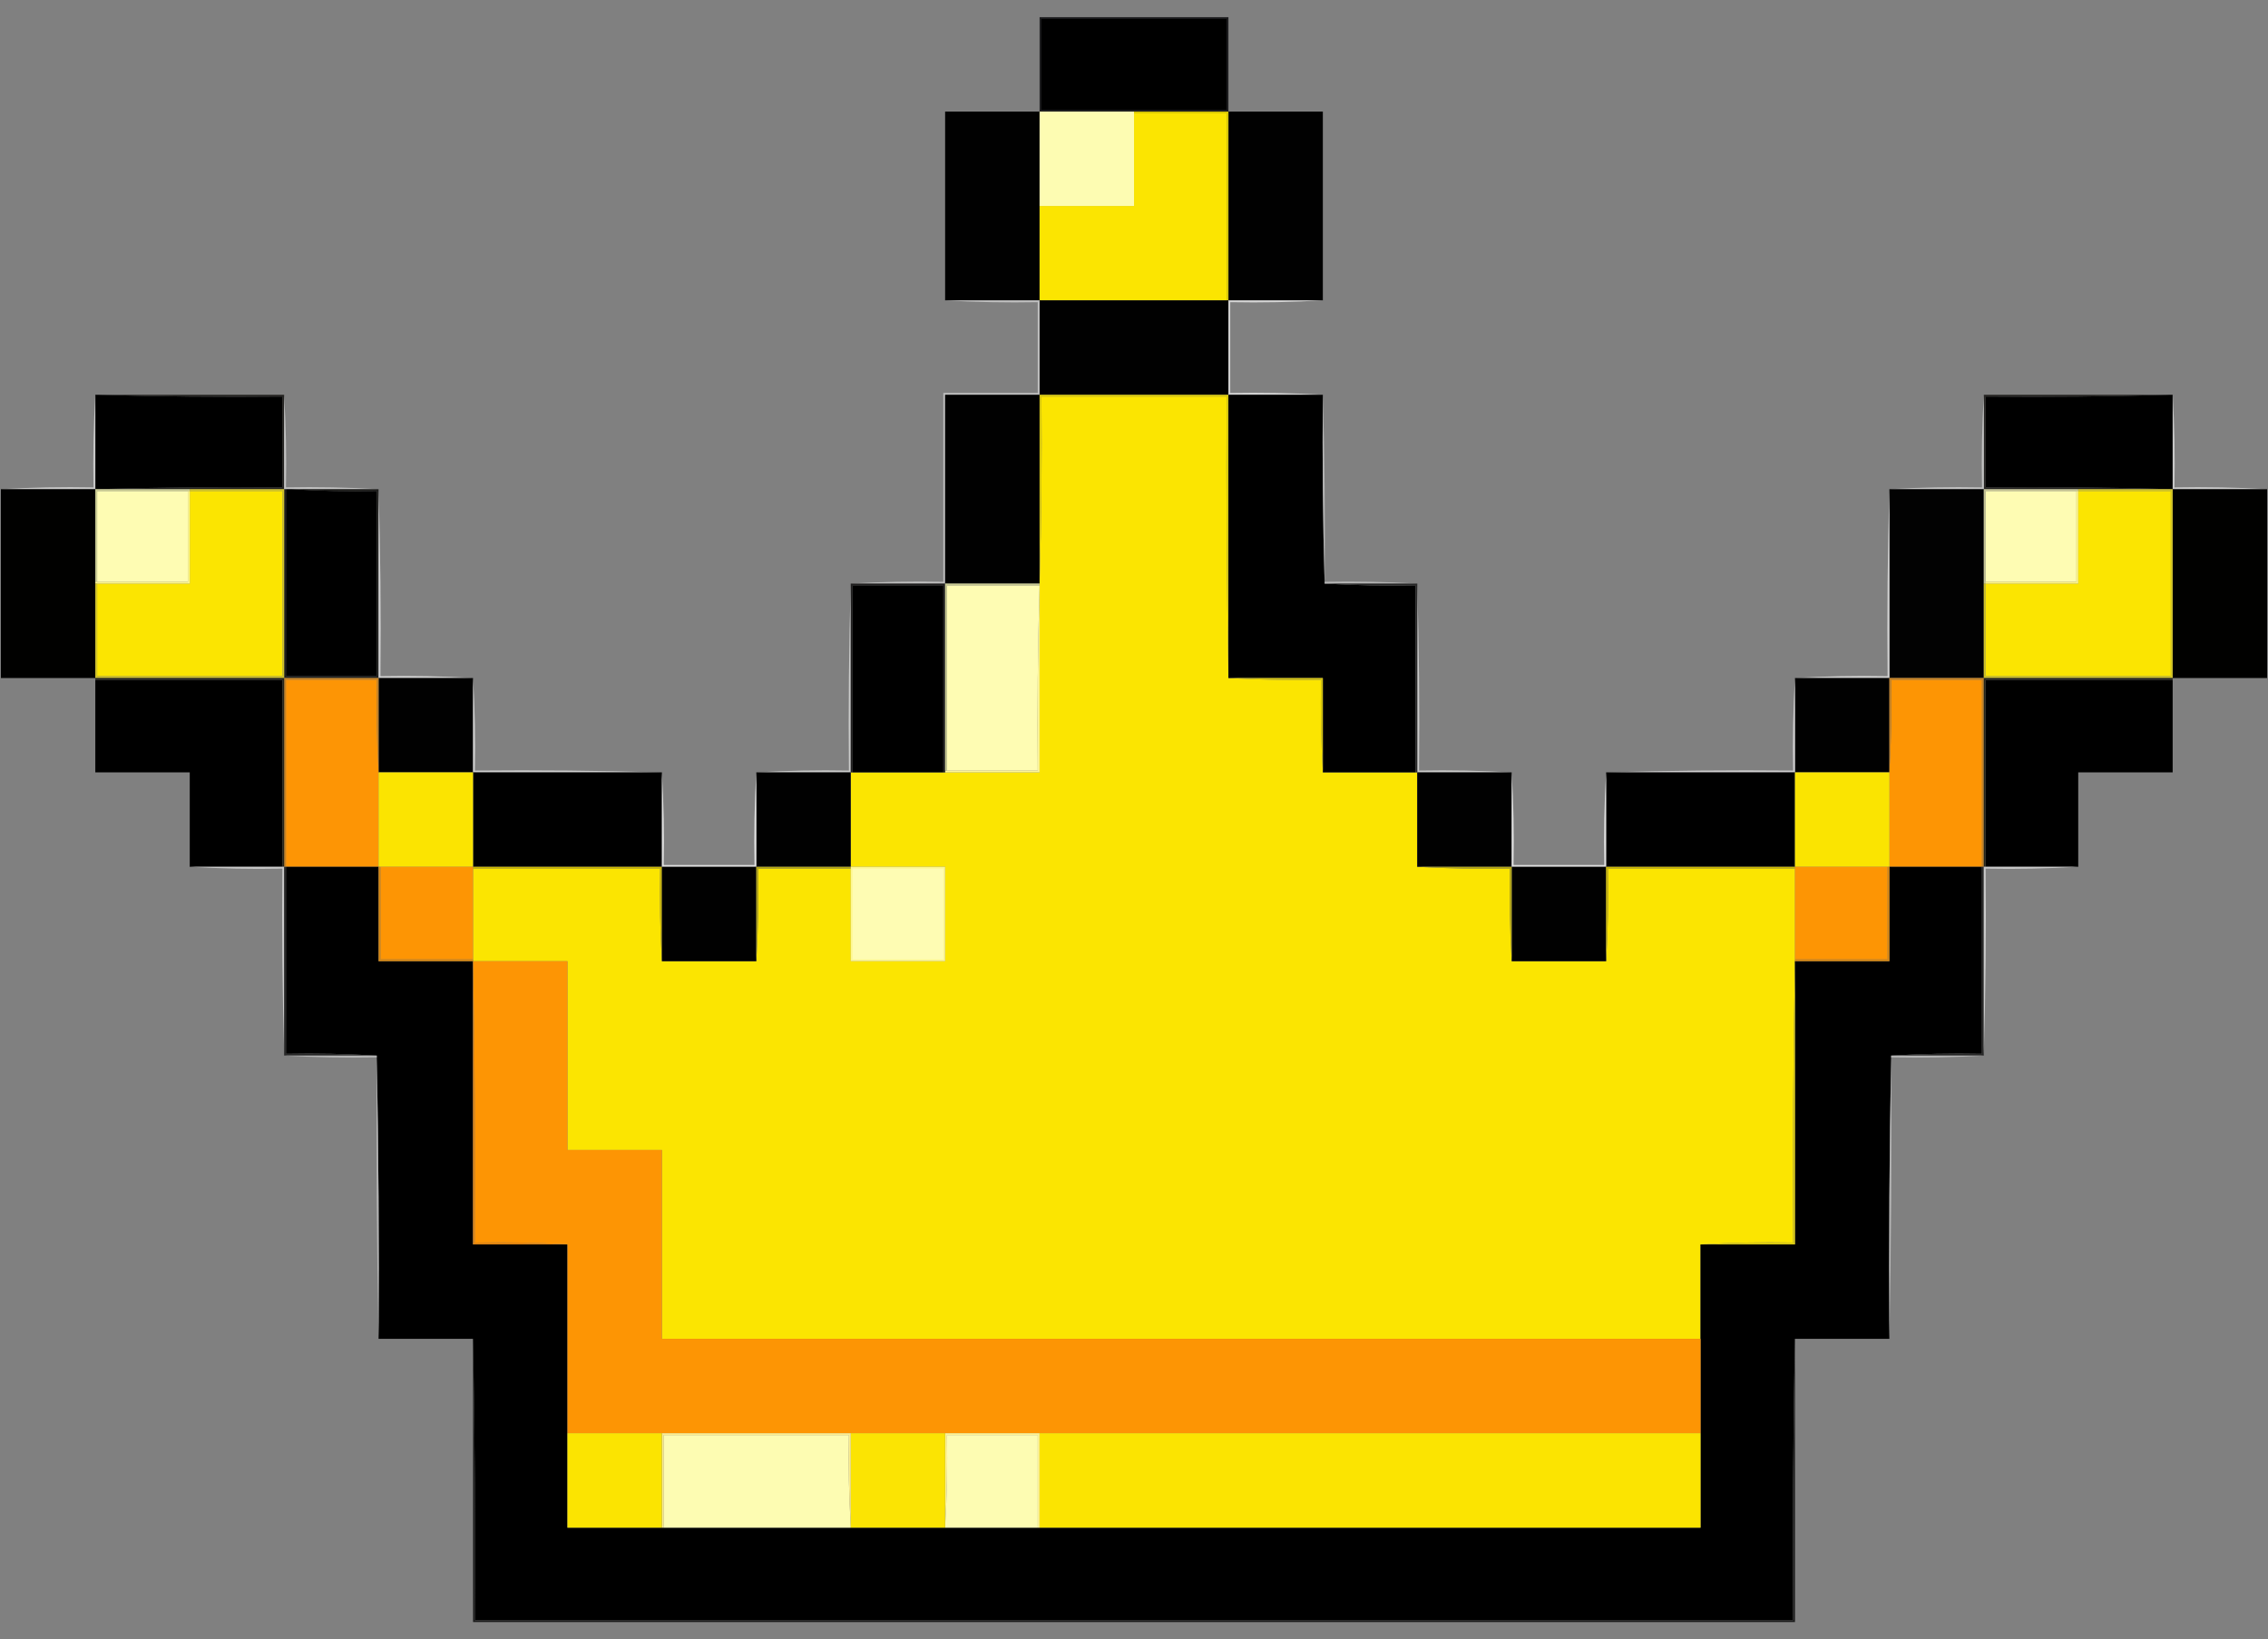 <svg width="83" height="60" viewBox="0 0 83 60" fill="none" xmlns="http://www.w3.org/2000/svg">
<rect x="0" y="0" width="83" height="60" fill="#808080" stroke="none"/>
<g clip-path="url(#clip0_11191_4580)">
<path fill-rule="evenodd" clip-rule="evenodd" d="M44.956 4.083C43.804 4.083 42.652 4.083 41.501 4.083C40.349 4.083 39.197 4.083 38.045 4.083C38.045 2.931 38.045 1.78 38.045 0.628C40.349 0.628 42.652 0.628 44.956 0.628C44.956 1.78 44.956 2.931 44.956 4.083Z" fill="#1D1D1F"/>
<path fill-rule="evenodd" clip-rule="evenodd" d="M38.109 0.694C40.369 0.694 42.628 0.694 44.888 0.694C44.888 1.802 44.888 2.909 44.888 4.017C42.628 4.017 40.369 4.017 38.109 4.017C38.109 2.909 38.109 1.802 38.109 0.694Z" fill="black"/>
<path fill-rule="evenodd" clip-rule="evenodd" d="M38.044 4.083C38.044 5.235 38.044 6.387 38.044 7.539C38.044 8.691 38.044 9.843 38.044 10.994C36.892 10.994 35.74 10.994 34.588 10.994C34.588 8.691 34.588 6.387 34.588 4.083C35.74 4.083 36.892 4.083 38.044 4.083Z" fill="#010101"/>
<path fill-rule="evenodd" clip-rule="evenodd" d="M44.955 4.083C46.107 4.083 47.259 4.083 48.411 4.083C48.411 6.387 48.411 8.691 48.411 10.994C47.259 10.994 46.107 10.994 44.955 10.994C44.955 8.691 44.955 6.387 44.955 4.083Z" fill="#010101"/>
<path fill-rule="evenodd" clip-rule="evenodd" d="M41.501 4.15C42.63 4.15 43.76 4.15 44.89 4.15C44.89 6.431 44.89 8.713 44.89 10.995C42.608 10.995 40.327 10.995 38.045 10.995C38.045 9.843 38.045 8.691 38.045 7.539C39.197 7.539 40.349 7.539 41.501 7.539C41.501 6.409 41.501 5.28 41.501 4.15Z" fill="#FBE501"/>
<path fill-rule="evenodd" clip-rule="evenodd" d="M38.045 4.083C39.197 4.083 40.349 4.083 41.501 4.083C41.501 4.105 41.501 4.128 41.501 4.15C41.501 5.279 41.501 6.409 41.501 7.539C40.349 7.539 39.197 7.539 38.045 7.539C38.045 6.387 38.045 5.235 38.045 4.083Z" fill="#FDFCB2"/>
<path fill-rule="evenodd" clip-rule="evenodd" d="M41.5 4.15C41.5 4.128 41.5 4.105 41.5 4.083C42.652 4.083 43.804 4.083 44.956 4.083C44.956 6.387 44.956 8.691 44.956 10.994C44.934 10.994 44.911 10.994 44.889 10.994C44.889 8.713 44.889 6.431 44.889 4.15C43.759 4.15 42.63 4.15 41.5 4.15Z" fill="#D9C804"/>
<path fill-rule="evenodd" clip-rule="evenodd" d="M38.045 10.994C40.327 10.994 42.608 10.994 44.89 10.994C44.911 10.994 44.934 10.994 44.956 10.994C44.956 12.146 44.956 13.298 44.956 14.45C42.652 14.45 40.349 14.45 38.045 14.45C38.045 13.298 38.045 12.146 38.045 10.994Z" fill="#010101"/>
<path fill-rule="evenodd" clip-rule="evenodd" d="M44.955 10.994C46.107 10.994 47.259 10.994 48.411 10.994C47.292 11.061 46.163 11.083 45.022 11.061C45.022 12.168 45.022 13.276 45.022 14.383C46.163 14.362 47.292 14.384 48.411 14.45C47.259 14.45 46.107 14.45 44.955 14.45C44.955 13.298 44.955 12.146 44.955 10.994Z" fill="#D2D2D2"/>
<path fill-rule="evenodd" clip-rule="evenodd" d="M3.555 14.45C5.836 14.45 8.118 14.45 10.399 14.45C10.399 15.602 10.399 16.754 10.399 17.905C9.248 17.905 8.096 17.905 6.944 17.905C5.814 17.905 4.684 17.905 3.555 17.905C5.803 17.839 8.062 17.817 10.333 17.839C10.333 16.732 10.333 15.624 10.333 14.516C8.062 14.539 5.803 14.516 3.555 14.45Z" fill="#232220"/>
<path fill-rule="evenodd" clip-rule="evenodd" d="M72.6 14.45C74.881 14.45 77.163 14.45 79.444 14.45C77.196 14.516 74.937 14.539 72.666 14.516C72.666 15.624 72.666 16.732 72.666 17.839C74.937 17.817 77.196 17.839 79.444 17.905C78.315 17.905 77.185 17.905 76.055 17.905C74.903 17.905 73.751 17.905 72.6 17.905C72.6 16.754 72.6 15.602 72.6 14.45Z" fill="#232220"/>
<path fill-rule="evenodd" clip-rule="evenodd" d="M3.488 14.45C3.51 14.45 3.533 14.45 3.555 14.45C5.803 14.516 8.062 14.539 10.333 14.516C10.333 15.624 10.333 16.732 10.333 17.839C8.062 17.817 5.803 17.839 3.555 17.905C3.533 17.905 3.51 17.905 3.488 17.905C3.488 16.754 3.488 15.602 3.488 14.45Z" fill="black"/>
<path fill-rule="evenodd" clip-rule="evenodd" d="M34.588 10.994C35.74 10.994 36.892 10.994 38.044 10.994C38.044 12.146 38.044 13.298 38.044 14.45C36.892 14.45 35.74 14.45 34.588 14.45C34.588 16.754 34.588 19.057 34.588 21.361C33.437 21.361 32.285 21.361 31.133 21.361C32.251 21.295 33.381 21.273 34.522 21.295C34.522 18.991 34.522 16.687 34.522 14.383C35.674 14.383 36.826 14.383 37.977 14.383C37.977 13.276 37.977 12.168 37.977 11.061C36.836 11.083 35.706 11.061 34.588 10.994Z" fill="#BEBEBE"/>
<path fill-rule="evenodd" clip-rule="evenodd" d="M38.044 14.45C38.044 16.754 38.044 19.057 38.044 21.361C36.892 21.361 35.74 21.361 34.588 21.361C34.588 19.057 34.588 16.754 34.588 14.45C35.74 14.45 36.892 14.45 38.044 14.45Z" fill="#010101"/>
<path fill-rule="evenodd" clip-rule="evenodd" d="M44.957 24.817C46.075 24.883 47.205 24.905 48.346 24.883C48.324 26.024 48.346 27.154 48.413 28.272C49.542 28.272 50.672 28.272 51.802 28.272C51.824 28.272 51.846 28.272 51.868 28.272C51.868 29.424 51.868 30.576 51.868 31.728C52.987 31.794 54.116 31.816 55.257 31.794C55.235 32.935 55.257 34.065 55.324 35.183C56.475 35.183 57.628 35.183 58.779 35.183C58.846 34.065 58.868 32.935 58.846 31.794C61.127 31.794 63.409 31.794 65.69 31.794C65.69 32.902 65.69 34.009 65.69 35.117C65.69 35.139 65.69 35.161 65.69 35.183C65.624 38.606 65.602 42.039 65.624 45.483C64.483 45.462 63.353 45.483 62.235 45.55C62.235 46.702 62.235 47.854 62.235 49.006C49.564 49.006 36.894 49.006 24.224 49.006C24.224 46.702 24.224 44.398 24.224 42.094C23.072 42.094 21.92 42.094 20.768 42.094C20.768 39.791 20.768 37.487 20.768 35.183C19.616 35.183 18.464 35.183 17.312 35.183C17.312 35.161 17.312 35.139 17.312 35.117C17.312 34.009 17.312 32.902 17.312 31.794C19.594 31.794 21.876 31.794 24.157 31.794C24.135 32.935 24.157 34.065 24.224 35.183C25.375 35.183 26.527 35.183 27.679 35.183C27.745 34.065 27.768 32.935 27.746 31.794C28.875 31.794 30.005 31.794 31.135 31.794C31.135 32.924 31.135 34.054 31.135 35.183C32.287 35.183 33.438 35.183 34.59 35.183C34.59 34.032 34.59 32.879 34.59 31.728C33.438 31.728 32.287 31.728 31.135 31.728C31.135 30.576 31.135 29.424 31.135 28.272C31.157 28.272 31.179 28.272 31.201 28.272C32.309 28.272 33.416 28.272 34.524 28.272C34.546 28.272 34.568 28.272 34.59 28.272C35.742 28.272 36.894 28.272 38.046 28.272C38.046 26.013 38.046 23.753 38.046 21.494C38.046 21.472 38.046 21.45 38.046 21.427C38.046 21.405 38.046 21.383 38.046 21.361C38.112 19.091 38.134 16.809 38.112 14.516C40.372 14.516 42.631 14.516 44.891 14.516C44.869 17.961 44.891 21.395 44.957 24.817Z" fill="#FBE501"/>
<path fill-rule="evenodd" clip-rule="evenodd" d="M38.045 14.45C40.349 14.45 42.652 14.45 44.956 14.45C44.956 17.905 44.956 21.361 44.956 24.817C44.89 21.395 44.868 17.961 44.89 14.516C42.63 14.516 40.371 14.516 38.111 14.516C38.133 16.809 38.111 19.091 38.045 21.361C38.045 19.057 38.045 16.754 38.045 14.45Z" fill="#D9C90A"/>
<path fill-rule="evenodd" clip-rule="evenodd" d="M44.955 14.45C46.107 14.45 47.259 14.45 48.411 14.45C48.389 16.765 48.411 19.069 48.477 21.361C49.573 21.427 50.681 21.45 51.8 21.427C51.8 23.709 51.8 25.991 51.8 28.272C50.67 28.272 49.54 28.272 48.411 28.272C48.411 27.12 48.411 25.968 48.411 24.817C47.259 24.817 46.107 24.817 44.955 24.817C44.955 21.361 44.955 17.905 44.955 14.45Z" fill="black"/>
<path fill-rule="evenodd" clip-rule="evenodd" d="M48.411 14.45C48.477 16.72 48.499 19.002 48.477 21.295C49.618 21.273 50.748 21.295 51.866 21.361C50.736 21.361 49.607 21.361 48.477 21.361C48.411 19.069 48.389 16.765 48.411 14.45Z" fill="#B5B5B5"/>
<path fill-rule="evenodd" clip-rule="evenodd" d="M79.444 14.45C79.466 14.45 79.489 14.45 79.511 14.45C79.511 15.602 79.511 16.754 79.511 17.905C79.489 17.905 79.466 17.905 79.444 17.905C77.196 17.839 74.937 17.817 72.666 17.839C72.666 16.732 72.666 15.624 72.666 14.516C74.937 14.539 77.196 14.516 79.444 14.45Z" fill="black"/>
<path fill-rule="evenodd" clip-rule="evenodd" d="M3.489 14.45C3.489 15.602 3.489 16.754 3.489 17.905C2.337 17.905 1.185 17.905 0.033 17.905C1.151 17.839 2.281 17.817 3.422 17.839C3.4 16.698 3.423 15.568 3.489 14.45Z" fill="#C8C8C8"/>
<path fill-rule="evenodd" clip-rule="evenodd" d="M10.398 14.45C10.465 15.568 10.487 16.698 10.465 17.839C11.606 17.817 12.736 17.839 13.854 17.905C12.791 17.905 11.727 17.905 10.664 17.905C10.598 17.905 10.531 17.905 10.465 17.905C10.443 17.905 10.421 17.905 10.398 17.905C10.398 16.754 10.398 15.602 10.398 14.45Z" fill="#C2C2C2"/>
<path fill-rule="evenodd" clip-rule="evenodd" d="M72.6 14.45C72.6 15.602 72.6 16.754 72.6 17.905C71.448 17.905 70.296 17.905 69.144 17.905C70.263 17.839 71.393 17.817 72.534 17.839C72.512 16.698 72.534 15.568 72.6 14.45Z" fill="#C2C2C2"/>
<path fill-rule="evenodd" clip-rule="evenodd" d="M79.512 14.45C79.578 15.568 79.6 16.698 79.578 17.839C80.719 17.817 81.849 17.839 82.967 17.905C81.816 17.905 80.663 17.905 79.512 17.905C79.512 16.754 79.512 15.602 79.512 14.45Z" fill="#C8C8C8"/>
<path fill-rule="evenodd" clip-rule="evenodd" d="M0.033 17.905C1.185 17.905 2.337 17.905 3.489 17.905C3.489 19.035 3.489 20.165 3.489 21.295C3.489 21.317 3.489 21.339 3.489 21.361C3.489 22.513 3.489 23.665 3.489 24.817C2.337 24.817 1.185 24.817 0.033 24.817C0.033 22.513 0.033 20.209 0.033 17.905Z" fill="#010100"/>
<path fill-rule="evenodd" clip-rule="evenodd" d="M69.144 17.905C70.296 17.905 71.448 17.905 72.6 17.905C72.6 19.057 72.6 20.209 72.6 21.361C72.6 22.513 72.6 23.665 72.6 24.817C71.448 24.817 70.296 24.817 69.144 24.817C69.144 22.513 69.144 20.209 69.144 17.905Z" fill="#020202"/>
<path fill-rule="evenodd" clip-rule="evenodd" d="M79.512 17.905C80.663 17.905 81.816 17.905 82.967 17.905C82.967 20.209 82.967 22.513 82.967 24.817C81.816 24.817 80.663 24.817 79.512 24.817C79.512 22.513 79.512 20.209 79.512 17.905Z" fill="#010100"/>
<path fill-rule="evenodd" clip-rule="evenodd" d="M6.877 17.972C6.877 19.079 6.877 20.187 6.877 21.295C5.77 21.295 4.662 21.295 3.555 21.295C3.555 20.187 3.555 19.079 3.555 17.972C4.662 17.972 5.77 17.972 6.877 17.972Z" fill="#FEFCB3"/>
<path fill-rule="evenodd" clip-rule="evenodd" d="M6.944 17.972C8.073 17.972 9.203 17.972 10.333 17.972C10.333 20.231 10.333 22.491 10.333 24.75C8.073 24.75 5.814 24.75 3.555 24.75C3.555 23.62 3.555 22.491 3.555 21.361C4.684 21.361 5.814 21.361 6.944 21.361C6.944 20.231 6.944 19.102 6.944 17.972Z" fill="#FBE501"/>
<path fill-rule="evenodd" clip-rule="evenodd" d="M76.055 17.972C77.185 17.972 78.314 17.972 79.444 17.972C79.444 20.231 79.444 22.491 79.444 24.75C77.185 24.75 74.925 24.75 72.666 24.75C72.666 23.62 72.666 22.491 72.666 21.361C73.796 21.361 74.925 21.361 76.055 21.361C76.055 20.231 76.055 19.102 76.055 17.972Z" fill="#FBE501"/>
<path fill-rule="evenodd" clip-rule="evenodd" d="M3.488 17.905C3.51 17.905 3.533 17.905 3.555 17.905C4.684 17.905 5.814 17.905 6.944 17.905C6.944 17.928 6.944 17.95 6.944 17.972C6.922 17.972 6.9 17.972 6.877 17.972C5.77 17.972 4.662 17.972 3.555 17.972C3.555 19.079 3.555 20.187 3.555 21.295C3.533 21.295 3.51 21.295 3.488 21.295C3.488 20.165 3.488 19.035 3.488 17.905Z" fill="#C9CA91"/>
<path fill-rule="evenodd" clip-rule="evenodd" d="M75.989 17.972C75.989 19.079 75.989 20.187 75.989 21.295C74.881 21.295 73.774 21.295 72.666 21.295C72.666 20.187 72.666 19.079 72.666 17.972C73.774 17.972 74.881 17.972 75.989 17.972Z" fill="#FEFCB3"/>
<path fill-rule="evenodd" clip-rule="evenodd" d="M10.398 17.905C10.421 17.905 10.443 17.905 10.465 17.905C10.465 20.187 10.465 22.469 10.465 24.75C11.572 24.75 12.68 24.75 13.787 24.75C13.787 22.491 13.787 20.231 13.787 17.972C12.735 17.994 11.694 17.972 10.664 17.905C11.727 17.905 12.791 17.905 13.854 17.905C13.854 20.209 13.854 22.513 13.854 24.817C12.702 24.817 11.55 24.817 10.398 24.817C10.398 22.513 10.398 20.209 10.398 17.905Z" fill="#1D1D1B"/>
<path fill-rule="evenodd" clip-rule="evenodd" d="M10.465 17.905C10.531 17.905 10.598 17.905 10.664 17.905C11.694 17.972 12.735 17.994 13.787 17.972C13.787 20.231 13.787 22.491 13.787 24.75C12.68 24.75 11.572 24.75 10.465 24.75C10.465 22.469 10.465 20.187 10.465 17.905Z" fill="black"/>
<path fill-rule="evenodd" clip-rule="evenodd" d="M13.855 17.905C13.922 20.176 13.944 22.457 13.922 24.75C15.063 24.728 16.193 24.75 17.311 24.817C16.159 24.817 15.007 24.817 13.855 24.817C13.855 22.513 13.855 20.209 13.855 17.905Z" fill="#D1D1D1"/>
<path fill-rule="evenodd" clip-rule="evenodd" d="M69.145 17.905C69.145 20.209 69.145 22.513 69.145 24.817C67.993 24.817 66.841 24.817 65.689 24.817C66.808 24.75 67.938 24.728 69.079 24.75C69.057 22.457 69.079 20.176 69.145 17.905Z" fill="#D1D1D1"/>
<path fill-rule="evenodd" clip-rule="evenodd" d="M72.6 17.905C73.751 17.905 74.903 17.905 76.055 17.905C76.055 17.928 76.055 17.95 76.055 17.972C76.033 17.972 76.011 17.972 75.989 17.972C74.881 17.972 73.774 17.972 72.666 17.972C72.666 19.079 72.666 20.187 72.666 21.295C72.666 21.317 72.666 21.339 72.666 21.361C72.644 21.361 72.621 21.361 72.6 21.361C72.6 20.209 72.6 19.057 72.6 17.905Z" fill="#C6C494"/>
<path fill-rule="evenodd" clip-rule="evenodd" d="M6.877 17.972C6.9 17.972 6.922 17.972 6.944 17.972C6.944 19.102 6.944 20.231 6.944 21.361C5.814 21.361 4.684 21.361 3.555 21.361C3.533 21.361 3.51 21.361 3.488 21.361C3.488 21.339 3.488 21.317 3.488 21.295C3.51 21.295 3.533 21.295 3.555 21.295C4.662 21.295 5.77 21.295 6.877 21.295C6.877 20.187 6.877 19.079 6.877 17.972Z" fill="#FDF68D"/>
<path fill-rule="evenodd" clip-rule="evenodd" d="M75.989 17.972C76.011 17.972 76.033 17.972 76.055 17.972C76.055 19.102 76.055 20.231 76.055 21.361C74.925 21.361 73.796 21.361 72.666 21.361C72.666 21.339 72.666 21.317 72.666 21.295C73.774 21.295 74.881 21.295 75.989 21.295C75.989 20.187 75.989 19.079 75.989 17.972Z" fill="#FEF586"/>
<path fill-rule="evenodd" clip-rule="evenodd" d="M31.133 21.361C31.133 23.665 31.133 25.968 31.133 28.272C29.982 28.272 28.83 28.272 27.678 28.272C28.796 28.206 29.925 28.184 31.067 28.206C31.045 25.913 31.067 23.631 31.133 21.361Z" fill="#CACBCA"/>
<path fill-rule="evenodd" clip-rule="evenodd" d="M51.865 21.361C51.932 23.631 51.954 25.913 51.932 28.206C53.073 28.184 54.202 28.206 55.321 28.272C54.169 28.272 53.017 28.272 51.865 28.272C51.865 25.968 51.865 23.665 51.865 21.361Z" fill="#CBCBCA"/>
<path fill-rule="evenodd" clip-rule="evenodd" d="M38.043 21.427C38.043 21.45 38.043 21.472 38.043 21.494C37.977 23.72 37.955 25.957 37.977 28.206C36.869 28.206 35.762 28.206 34.654 28.206C34.654 25.946 34.654 23.687 34.654 21.427C35.784 21.427 36.914 21.427 38.043 21.427Z" fill="#FEFCB3"/>
<path fill-rule="evenodd" clip-rule="evenodd" d="M38.044 21.494C38.044 23.753 38.044 26.013 38.044 28.272C36.892 28.272 35.74 28.272 34.588 28.272C34.588 28.25 34.588 28.228 34.588 28.206C34.61 28.206 34.632 28.206 34.654 28.206C35.762 28.206 36.869 28.206 37.977 28.206C37.955 25.957 37.977 23.72 38.044 21.494Z" fill="#FEF695"/>
<path fill-rule="evenodd" clip-rule="evenodd" d="M48.478 21.361C49.608 21.361 50.738 21.361 51.868 21.361C51.868 23.665 51.868 25.968 51.868 28.272C51.846 28.272 51.823 28.272 51.801 28.272C51.801 25.991 51.801 23.709 51.801 21.427C50.682 21.45 49.574 21.427 48.478 21.361Z" fill="#272727"/>
<path fill-rule="evenodd" clip-rule="evenodd" d="M31.133 21.361C32.285 21.361 33.437 21.361 34.588 21.361C34.588 23.643 34.588 25.924 34.588 28.206C34.588 28.228 34.588 28.25 34.588 28.272C34.566 28.272 34.544 28.272 34.522 28.272C34.522 25.991 34.522 23.709 34.522 21.427C33.414 21.427 32.307 21.427 31.199 21.427C31.199 23.709 31.199 25.991 31.199 28.272C31.177 28.272 31.155 28.272 31.133 28.272C31.133 25.968 31.133 23.665 31.133 21.361Z" fill="#1F1E1E"/>
<path fill-rule="evenodd" clip-rule="evenodd" d="M34.522 28.272C33.414 28.272 32.307 28.272 31.199 28.272C31.199 25.991 31.199 23.709 31.199 21.427C32.307 21.427 33.414 21.427 34.522 21.427C34.522 23.709 34.522 25.991 34.522 28.272Z" fill="black"/>
<path fill-rule="evenodd" clip-rule="evenodd" d="M34.588 21.361C35.74 21.361 36.892 21.361 38.044 21.361C38.044 21.383 38.044 21.405 38.044 21.427C36.914 21.427 35.784 21.427 34.654 21.427C34.654 23.687 34.654 25.946 34.654 28.206C34.632 28.206 34.61 28.206 34.588 28.206C34.588 25.924 34.588 23.643 34.588 21.361Z" fill="#C8C990"/>
<path fill-rule="evenodd" clip-rule="evenodd" d="M6.944 17.972C6.944 17.95 6.944 17.928 6.944 17.905C8.096 17.905 9.248 17.905 10.399 17.905C10.399 20.209 10.399 22.513 10.399 24.817C8.096 24.817 5.792 24.817 3.488 24.817C3.488 23.665 3.488 22.513 3.488 21.361C3.51 21.361 3.533 21.361 3.555 21.361C3.555 22.491 3.555 23.62 3.555 24.75C5.814 24.75 8.074 24.75 10.333 24.75C10.333 22.491 10.333 20.231 10.333 17.972C9.203 17.972 8.074 17.972 6.944 17.972Z" fill="#D1C226"/>
<path fill-rule="evenodd" clip-rule="evenodd" d="M76.055 17.972C76.055 17.95 76.055 17.928 76.055 17.905C77.185 17.905 78.315 17.905 79.444 17.905C79.466 17.905 79.489 17.905 79.511 17.905C79.511 20.209 79.511 22.513 79.511 24.817C77.207 24.817 74.903 24.817 72.6 24.817C72.6 23.665 72.6 22.513 72.6 21.361C72.621 21.361 72.644 21.361 72.666 21.361C72.666 22.491 72.666 23.62 72.666 24.75C74.925 24.75 77.185 24.75 79.444 24.75C79.444 22.491 79.444 20.231 79.444 17.972C78.315 17.972 77.185 17.972 76.055 17.972Z" fill="#D1C324"/>
<path fill-rule="evenodd" clip-rule="evenodd" d="M3.488 24.883C5.77 24.883 8.051 24.883 10.333 24.883C10.333 27.165 10.333 29.446 10.333 31.728C9.203 31.728 8.074 31.728 6.944 31.728C6.944 30.576 6.944 29.424 6.944 28.272C5.792 28.272 4.64 28.272 3.488 28.272C3.488 27.143 3.488 26.013 3.488 24.883Z" fill="black"/>
<path fill-rule="evenodd" clip-rule="evenodd" d="M13.855 24.817C15.007 24.817 16.159 24.817 17.311 24.817C17.311 25.968 17.311 27.12 17.311 28.272C16.159 28.272 15.007 28.272 13.855 28.272C13.855 27.12 13.855 25.968 13.855 24.817Z" fill="#010101"/>
<path fill-rule="evenodd" clip-rule="evenodd" d="M65.689 24.817C66.841 24.817 67.993 24.817 69.145 24.817C69.145 25.968 69.145 27.12 69.145 28.272C67.993 28.272 66.841 28.272 65.689 28.272C65.689 27.12 65.689 25.968 65.689 24.817Z" fill="#010101"/>
<path fill-rule="evenodd" clip-rule="evenodd" d="M79.511 24.883C79.511 26.013 79.511 27.143 79.511 28.272C78.359 28.272 77.207 28.272 76.055 28.272C76.055 29.424 76.055 30.576 76.055 31.728C74.925 31.728 73.796 31.728 72.666 31.728C72.666 29.446 72.666 27.165 72.666 24.883C74.947 24.883 77.229 24.883 79.511 24.883Z" fill="black"/>
<path fill-rule="evenodd" clip-rule="evenodd" d="M10.398 24.817C11.55 24.817 12.702 24.817 13.854 24.817C13.854 25.968 13.854 27.12 13.854 28.272C13.788 27.154 13.766 26.024 13.787 24.883C12.68 24.883 11.572 24.883 10.465 24.883C10.465 27.165 10.465 29.446 10.465 31.728C10.443 31.728 10.421 31.728 10.398 31.728C10.398 29.424 10.398 27.12 10.398 24.817Z" fill="#C88220"/>
<path fill-rule="evenodd" clip-rule="evenodd" d="M13.854 28.272C13.854 29.424 13.854 30.576 13.854 31.728C12.724 31.728 11.595 31.728 10.465 31.728C10.465 29.446 10.465 27.165 10.465 24.883C11.572 24.883 12.68 24.883 13.787 24.883C13.766 26.025 13.788 27.154 13.854 28.272Z" fill="#FD9505"/>
<path fill-rule="evenodd" clip-rule="evenodd" d="M72.534 31.728C71.404 31.728 70.274 31.728 69.144 31.728C69.144 30.576 69.144 29.424 69.144 28.272C69.211 27.154 69.233 26.025 69.211 24.883C70.319 24.883 71.426 24.883 72.534 24.883C72.534 27.165 72.534 29.446 72.534 31.728Z" fill="#FD9504"/>
<path fill-rule="evenodd" clip-rule="evenodd" d="M69.144 24.817C70.296 24.817 71.448 24.817 72.6 24.817C72.6 27.12 72.6 29.424 72.6 31.728C72.578 31.728 72.556 31.728 72.534 31.728C72.534 29.446 72.534 27.165 72.534 24.883C71.426 24.883 70.319 24.883 69.211 24.883C69.233 26.024 69.211 27.154 69.144 28.272C69.144 27.12 69.144 25.968 69.144 24.817Z" fill="#C88220"/>
<path fill-rule="evenodd" clip-rule="evenodd" d="M3.488 24.883C3.488 24.861 3.488 24.839 3.488 24.817C5.792 24.817 8.096 24.817 10.399 24.817C10.399 27.12 10.399 29.424 10.399 31.728C10.377 31.728 10.355 31.728 10.333 31.728C10.333 29.446 10.333 27.165 10.333 24.883C8.051 24.883 5.77 24.883 3.488 24.883Z" fill="#252419"/>
<path fill-rule="evenodd" clip-rule="evenodd" d="M44.955 24.817C46.107 24.817 47.259 24.817 48.411 24.817C48.411 25.968 48.411 27.12 48.411 28.272C48.344 27.154 48.322 26.024 48.344 24.883C47.203 24.905 46.074 24.883 44.955 24.817Z" fill="#D1C00D"/>
<path fill-rule="evenodd" clip-rule="evenodd" d="M72.6 24.817C74.903 24.817 77.207 24.817 79.511 24.817C79.511 24.839 79.511 24.861 79.511 24.883C77.229 24.883 74.947 24.883 72.666 24.883C72.666 27.165 72.666 29.446 72.666 31.728C72.644 31.728 72.621 31.728 72.6 31.728C72.6 29.424 72.6 27.12 72.6 24.817Z" fill="#252419"/>
<path fill-rule="evenodd" clip-rule="evenodd" d="M17.312 24.817C17.379 25.935 17.401 27.064 17.379 28.206C19.672 28.184 21.953 28.206 24.224 28.272C21.92 28.272 19.616 28.272 17.312 28.272C17.312 27.12 17.312 25.968 17.312 24.817Z" fill="#CECECE"/>
<path fill-rule="evenodd" clip-rule="evenodd" d="M65.689 24.817C65.689 25.968 65.689 27.12 65.689 28.272C63.385 28.272 61.081 28.272 58.777 28.272C61.047 28.206 63.329 28.184 65.622 28.206C65.6 27.064 65.622 25.935 65.689 24.817Z" fill="#CECDCE"/>
<path fill-rule="evenodd" clip-rule="evenodd" d="M17.312 28.272C19.616 28.272 21.92 28.272 24.224 28.272C24.224 29.424 24.224 30.576 24.224 31.728C21.92 31.728 19.616 31.728 17.312 31.728C17.312 30.576 17.312 29.424 17.312 28.272Z" fill="black"/>
<path fill-rule="evenodd" clip-rule="evenodd" d="M58.777 28.272C61.081 28.272 63.385 28.272 65.689 28.272C65.689 29.424 65.689 30.576 65.689 31.728C63.385 31.728 61.081 31.728 58.777 31.728C58.777 30.576 58.777 29.424 58.777 28.272Z" fill="black"/>
<path fill-rule="evenodd" clip-rule="evenodd" d="M13.855 28.272C15.007 28.272 16.159 28.272 17.311 28.272C17.311 29.424 17.311 30.576 17.311 31.728C16.181 31.728 15.052 31.728 13.922 31.728C13.9 31.728 13.878 31.728 13.855 31.728C13.855 30.576 13.855 29.424 13.855 28.272Z" fill="#FBE401"/>
<path fill-rule="evenodd" clip-rule="evenodd" d="M27.678 28.272C28.83 28.272 29.982 28.272 31.133 28.272C31.133 29.424 31.133 30.576 31.133 31.728C29.982 31.728 28.83 31.728 27.678 31.728C27.678 30.576 27.678 29.424 27.678 28.272Z" fill="#010101"/>
<path fill-rule="evenodd" clip-rule="evenodd" d="M51.865 28.272C53.017 28.272 54.169 28.272 55.321 28.272C55.321 29.424 55.321 30.576 55.321 31.728C54.169 31.728 53.017 31.728 51.865 31.728C51.865 30.576 51.865 29.424 51.865 28.272Z" fill="#010101"/>
<path fill-rule="evenodd" clip-rule="evenodd" d="M65.689 28.272C66.841 28.272 67.993 28.272 69.145 28.272C69.145 29.424 69.145 30.576 69.145 31.728C69.123 31.728 69.1 31.728 69.079 31.728C67.949 31.728 66.819 31.728 65.689 31.728C65.689 30.576 65.689 29.424 65.689 28.272Z" fill="#FAE401"/>
<path fill-rule="evenodd" clip-rule="evenodd" d="M24.223 28.272C24.289 29.39 24.311 30.52 24.289 31.661C25.397 31.661 26.504 31.661 27.612 31.661C27.59 30.52 27.612 29.39 27.678 28.272C27.678 29.424 27.678 30.576 27.678 31.728C26.526 31.728 25.375 31.728 24.223 31.728C24.223 30.576 24.223 29.424 24.223 28.272Z" fill="#DFDFDF"/>
<path fill-rule="evenodd" clip-rule="evenodd" d="M55.322 28.272C55.389 29.39 55.411 30.52 55.389 31.661C56.496 31.661 57.604 31.661 58.711 31.661C58.689 30.52 58.711 29.39 58.778 28.272C58.778 29.424 58.778 30.576 58.778 31.728C57.626 31.728 56.474 31.728 55.322 31.728C55.322 30.576 55.322 29.424 55.322 28.272Z" fill="#DFDFDF"/>
<path fill-rule="evenodd" clip-rule="evenodd" d="M10.465 31.728C11.595 31.728 12.724 31.728 13.854 31.728C13.854 32.88 13.854 34.032 13.854 35.184C15.006 35.184 16.158 35.184 17.309 35.184C17.309 35.206 17.309 35.228 17.309 35.25C17.309 38.684 17.309 42.117 17.309 45.55C18.461 45.55 19.613 45.55 20.765 45.55C20.765 47.854 20.765 50.157 20.765 52.461C20.765 53.613 20.765 54.765 20.765 55.917C21.917 55.917 23.069 55.917 24.221 55.917C24.243 55.917 24.265 55.917 24.287 55.917C26.569 55.917 28.85 55.917 31.132 55.917C32.284 55.917 33.435 55.917 34.587 55.917C35.717 55.917 36.847 55.917 37.977 55.917C37.999 55.917 38.021 55.917 38.043 55.917C46.106 55.917 54.169 55.917 62.232 55.917C62.232 54.765 62.232 53.613 62.232 52.461C62.232 51.31 62.232 50.157 62.232 49.006C62.232 47.854 62.232 46.702 62.232 45.55C63.383 45.55 64.536 45.55 65.687 45.55C65.687 42.095 65.687 38.639 65.687 35.184C66.839 35.184 67.991 35.184 69.143 35.184C69.143 34.032 69.143 32.88 69.143 31.728C70.273 31.728 71.402 31.728 72.532 31.728C72.532 34.009 72.532 36.291 72.532 38.573C71.413 38.551 70.305 38.573 69.209 38.639C69.143 42.083 69.121 45.539 69.143 49.006C67.991 49.006 66.839 49.006 65.687 49.006C65.621 52.428 65.599 55.861 65.621 59.306C49.539 59.306 33.458 59.306 17.376 59.306C17.398 55.861 17.376 52.428 17.309 49.006C16.158 49.006 15.006 49.006 13.854 49.006C13.876 45.539 13.854 42.083 13.787 38.639C12.692 38.573 11.584 38.551 10.465 38.573C10.465 36.291 10.465 34.009 10.465 31.728Z" fill="black"/>
<path fill-rule="evenodd" clip-rule="evenodd" d="M17.312 31.794C17.312 31.772 17.312 31.75 17.312 31.728C19.616 31.728 21.92 31.728 24.224 31.728C24.224 32.88 24.224 34.032 24.224 35.184C24.157 34.065 24.135 32.935 24.157 31.794C21.876 31.794 19.594 31.794 17.312 31.794Z" fill="#CDB804"/>
<path fill-rule="evenodd" clip-rule="evenodd" d="M24.223 31.728C25.375 31.728 26.526 31.728 27.678 31.728C27.678 32.88 27.678 34.032 27.678 35.184C26.526 35.184 25.375 35.184 24.223 35.184C24.223 34.032 24.223 32.88 24.223 31.728Z" fill="#010101"/>
<path fill-rule="evenodd" clip-rule="evenodd" d="M55.322 31.728C56.474 31.728 57.626 31.728 58.778 31.728C58.778 32.88 58.778 34.032 58.778 35.184C57.626 35.184 56.474 35.184 55.322 35.184C55.322 34.032 55.322 32.88 55.322 31.728Z" fill="#010101"/>
<path fill-rule="evenodd" clip-rule="evenodd" d="M58.777 31.728C61.081 31.728 63.385 31.728 65.689 31.728C65.689 31.75 65.689 31.772 65.689 31.794C63.407 31.794 61.125 31.794 58.844 31.794C58.866 32.935 58.844 34.065 58.777 35.184C58.777 34.032 58.777 32.88 58.777 31.728Z" fill="#CDB804"/>
<path fill-rule="evenodd" clip-rule="evenodd" d="M13.922 31.728C15.052 31.728 16.181 31.728 17.311 31.728C17.311 31.75 17.311 31.772 17.311 31.794C17.311 32.902 17.311 34.009 17.311 35.117C16.181 35.117 15.052 35.117 13.922 35.117C13.922 33.987 13.922 32.858 13.922 31.728Z" fill="#FD9504"/>
<path fill-rule="evenodd" clip-rule="evenodd" d="M65.689 31.728C66.819 31.728 67.949 31.728 69.079 31.728C69.079 32.858 69.079 33.987 69.079 35.117C67.949 35.117 66.819 35.117 65.689 35.117C65.689 34.009 65.689 32.902 65.689 31.794C65.689 31.772 65.689 31.75 65.689 31.728Z" fill="#FD9504"/>
<path fill-rule="evenodd" clip-rule="evenodd" d="M31.133 31.728C32.285 31.728 33.437 31.728 34.588 31.728C34.588 32.88 34.588 34.032 34.588 35.184C33.437 35.184 32.285 35.184 31.133 35.184C31.133 34.054 31.133 32.924 31.133 31.794C31.133 31.772 31.133 31.75 31.133 31.728Z" fill="#FDF792"/>
<path fill-rule="evenodd" clip-rule="evenodd" d="M31.199 31.794C32.307 31.794 33.414 31.794 34.522 31.794C34.522 32.902 34.522 34.009 34.522 35.117C33.414 35.117 32.307 35.117 31.199 35.117C31.199 34.009 31.199 32.902 31.199 31.794Z" fill="#FEFCB3"/>
<path fill-rule="evenodd" clip-rule="evenodd" d="M6.945 31.728C8.075 31.728 9.205 31.728 10.334 31.728C10.357 31.728 10.379 31.728 10.401 31.728C10.401 34.032 10.401 36.335 10.401 38.639C10.335 36.369 10.312 34.087 10.334 31.794C9.193 31.816 8.063 31.794 6.945 31.728Z" fill="#CBCBCB"/>
<path fill-rule="evenodd" clip-rule="evenodd" d="M10.398 31.728C10.421 31.728 10.443 31.728 10.465 31.728C10.465 34.009 10.465 36.291 10.465 38.573C11.584 38.551 12.692 38.573 13.787 38.639C12.658 38.639 11.528 38.639 10.398 38.639C10.398 36.335 10.398 34.032 10.398 31.728Z" fill="#282828"/>
<path fill-rule="evenodd" clip-rule="evenodd" d="M27.678 31.728C28.83 31.728 29.982 31.728 31.133 31.728C31.133 31.75 31.133 31.772 31.133 31.794C30.004 31.794 28.874 31.794 27.744 31.794C27.766 32.935 27.744 34.065 27.678 35.184C27.678 34.032 27.678 32.88 27.678 31.728Z" fill="#B5A714"/>
<path fill-rule="evenodd" clip-rule="evenodd" d="M51.865 31.728C53.017 31.728 54.169 31.728 55.321 31.728C55.321 32.88 55.321 34.032 55.321 35.184C55.254 34.065 55.232 32.935 55.254 31.794C54.113 31.816 52.984 31.794 51.865 31.728Z" fill="#B5A714"/>
<path fill-rule="evenodd" clip-rule="evenodd" d="M72.534 31.728C72.555 31.728 72.578 31.728 72.6 31.728C72.6 34.032 72.6 36.335 72.6 38.639C71.47 38.639 70.341 38.639 69.211 38.639C70.307 38.573 71.415 38.551 72.534 38.573C72.534 36.291 72.534 34.009 72.534 31.728Z" fill="#282828"/>
<path fill-rule="evenodd" clip-rule="evenodd" d="M72.6 31.728C72.621 31.728 72.644 31.728 72.666 31.728C73.796 31.728 74.925 31.728 76.055 31.728C74.937 31.794 73.807 31.816 72.666 31.794C72.688 34.087 72.666 36.369 72.6 38.639C72.6 36.335 72.6 34.032 72.6 31.728Z" fill="#CBCBCB"/>
<path fill-rule="evenodd" clip-rule="evenodd" d="M13.855 31.728C13.878 31.728 13.9 31.728 13.922 31.728C13.922 32.858 13.922 33.987 13.922 35.117C15.052 35.117 16.181 35.117 17.311 35.117C17.311 35.139 17.311 35.162 17.311 35.184C16.159 35.184 15.007 35.184 13.855 35.184C13.855 34.032 13.855 32.88 13.855 31.728Z" fill="#D48511"/>
<path fill-rule="evenodd" clip-rule="evenodd" d="M69.079 31.728C69.1 31.728 69.123 31.728 69.145 31.728C69.145 32.88 69.145 34.032 69.145 35.184C67.993 35.184 66.841 35.184 65.689 35.184C65.689 35.162 65.689 35.139 65.689 35.117C66.819 35.117 67.949 35.117 69.079 35.117C69.079 33.987 69.079 32.858 69.079 31.728Z" fill="#D48511"/>
<path fill-rule="evenodd" clip-rule="evenodd" d="M17.312 35.25C17.379 38.65 17.401 42.061 17.379 45.483C18.52 45.462 19.65 45.483 20.768 45.55C19.616 45.55 18.464 45.55 17.312 45.55C17.312 42.116 17.312 38.683 17.312 35.25Z" fill="#E08411"/>
<path fill-rule="evenodd" clip-rule="evenodd" d="M17.312 35.25C17.312 35.228 17.312 35.205 17.312 35.183C18.464 35.183 19.616 35.183 20.768 35.183C20.768 37.487 20.768 39.791 20.768 42.094C21.92 42.094 23.072 42.094 24.224 42.094C24.224 44.398 24.224 46.702 24.224 49.006C36.894 49.006 49.564 49.006 62.235 49.006C62.235 50.157 62.235 51.309 62.235 52.461C54.172 52.461 46.109 52.461 38.046 52.461C36.894 52.461 35.742 52.461 34.59 52.461C33.438 52.461 32.287 52.461 31.135 52.461C28.831 52.461 26.527 52.461 24.224 52.461C23.072 52.461 21.92 52.461 20.768 52.461C20.768 50.157 20.768 47.854 20.768 45.55C19.65 45.484 18.52 45.462 17.379 45.484C17.401 42.061 17.379 38.65 17.312 35.25Z" fill="#FD9504"/>
<path fill-rule="evenodd" clip-rule="evenodd" d="M65.69 35.183C65.69 38.639 65.69 42.094 65.69 45.55C64.538 45.55 63.386 45.55 62.234 45.55C63.353 45.484 64.483 45.462 65.624 45.484C65.602 42.039 65.624 38.606 65.69 35.183Z" fill="#DAC911"/>
<path fill-rule="evenodd" clip-rule="evenodd" d="M10.398 38.639C11.528 38.639 12.658 38.639 13.787 38.639C13.854 42.083 13.876 45.539 13.854 49.006C13.788 45.583 13.765 42.15 13.787 38.705C12.646 38.727 11.517 38.705 10.398 38.639Z" fill="#B4B4B4"/>
<path fill-rule="evenodd" clip-rule="evenodd" d="M69.211 38.639C70.341 38.639 71.471 38.639 72.6 38.639C71.482 38.705 70.352 38.727 69.211 38.705C69.233 42.15 69.211 45.583 69.145 49.006C69.123 45.539 69.145 42.083 69.211 38.639Z" fill="#B4B4B4"/>
<path fill-rule="evenodd" clip-rule="evenodd" d="M17.312 49.006C17.379 52.428 17.401 55.861 17.379 59.306C33.461 59.306 49.542 59.306 65.624 59.306C65.602 55.861 65.624 52.428 65.69 49.006C65.69 52.461 65.69 55.917 65.69 59.372C49.564 59.372 33.438 59.372 17.312 59.372C17.312 55.917 17.312 52.461 17.312 49.006Z" fill="#1D1D1D"/>
<path fill-rule="evenodd" clip-rule="evenodd" d="M34.588 52.461C35.74 52.461 36.892 52.461 38.044 52.461C38.044 53.613 38.044 54.765 38.044 55.917C38.021 55.917 37.999 55.917 37.977 55.917C37.977 54.787 37.977 53.657 37.977 52.528C36.869 52.528 35.762 52.528 34.654 52.528C34.676 53.647 34.654 54.755 34.588 55.85C34.588 54.721 34.588 53.591 34.588 52.461Z" fill="#FDF293"/>
<path fill-rule="evenodd" clip-rule="evenodd" d="M31.134 55.85C31.134 55.872 31.134 55.895 31.134 55.917C28.852 55.917 26.571 55.917 24.289 55.917C24.289 54.787 24.289 53.657 24.289 52.528C26.549 52.528 28.808 52.528 31.067 52.528C31.045 53.647 31.067 54.754 31.134 55.85Z" fill="#FDFCB2"/>
<path fill-rule="evenodd" clip-rule="evenodd" d="M37.977 55.917C36.847 55.917 35.718 55.917 34.588 55.917C34.588 55.895 34.588 55.872 34.588 55.85C34.654 54.754 34.676 53.647 34.654 52.528C35.762 52.528 36.869 52.528 37.977 52.528C37.977 53.657 37.977 54.787 37.977 55.917Z" fill="#FDFCB2"/>
<path fill-rule="evenodd" clip-rule="evenodd" d="M38.045 52.461C46.108 52.461 54.171 52.461 62.234 52.461C62.234 53.613 62.234 54.765 62.234 55.917C54.171 55.917 46.108 55.917 38.045 55.917C38.045 54.765 38.045 53.613 38.045 52.461Z" fill="#FBE401"/>
<path fill-rule="evenodd" clip-rule="evenodd" d="M31.133 52.461C32.285 52.461 33.437 52.461 34.588 52.461C34.588 53.591 34.588 54.721 34.588 55.85C34.588 55.872 34.588 55.895 34.588 55.917C33.437 55.917 32.285 55.917 31.133 55.917C31.133 55.895 31.133 55.872 31.133 55.85C31.133 54.721 31.133 53.591 31.133 52.461Z" fill="#FBE403"/>
<path fill-rule="evenodd" clip-rule="evenodd" d="M24.223 52.461C26.526 52.461 28.83 52.461 31.134 52.461C31.134 53.591 31.134 54.721 31.134 55.85C31.067 54.755 31.045 53.647 31.067 52.528C28.808 52.528 26.549 52.528 24.289 52.528C24.289 53.657 24.289 54.787 24.289 55.917C24.267 55.917 24.245 55.917 24.223 55.917C24.223 54.765 24.223 53.613 24.223 52.461Z" fill="#FBED90"/>
<path fill-rule="evenodd" clip-rule="evenodd" d="M20.766 52.461C21.918 52.461 23.069 52.461 24.221 52.461C24.221 53.613 24.221 54.765 24.221 55.917C23.069 55.917 21.918 55.917 20.766 55.917C20.766 54.765 20.766 53.613 20.766 52.461Z" fill="#FBE401"/>
</g>
<defs>
<clipPath id="clip0_11191_4580">
<rect width="83" height="58.811" fill="white" transform="translate(0 0.594)"/>
</clipPath>
</defs>
</svg>
